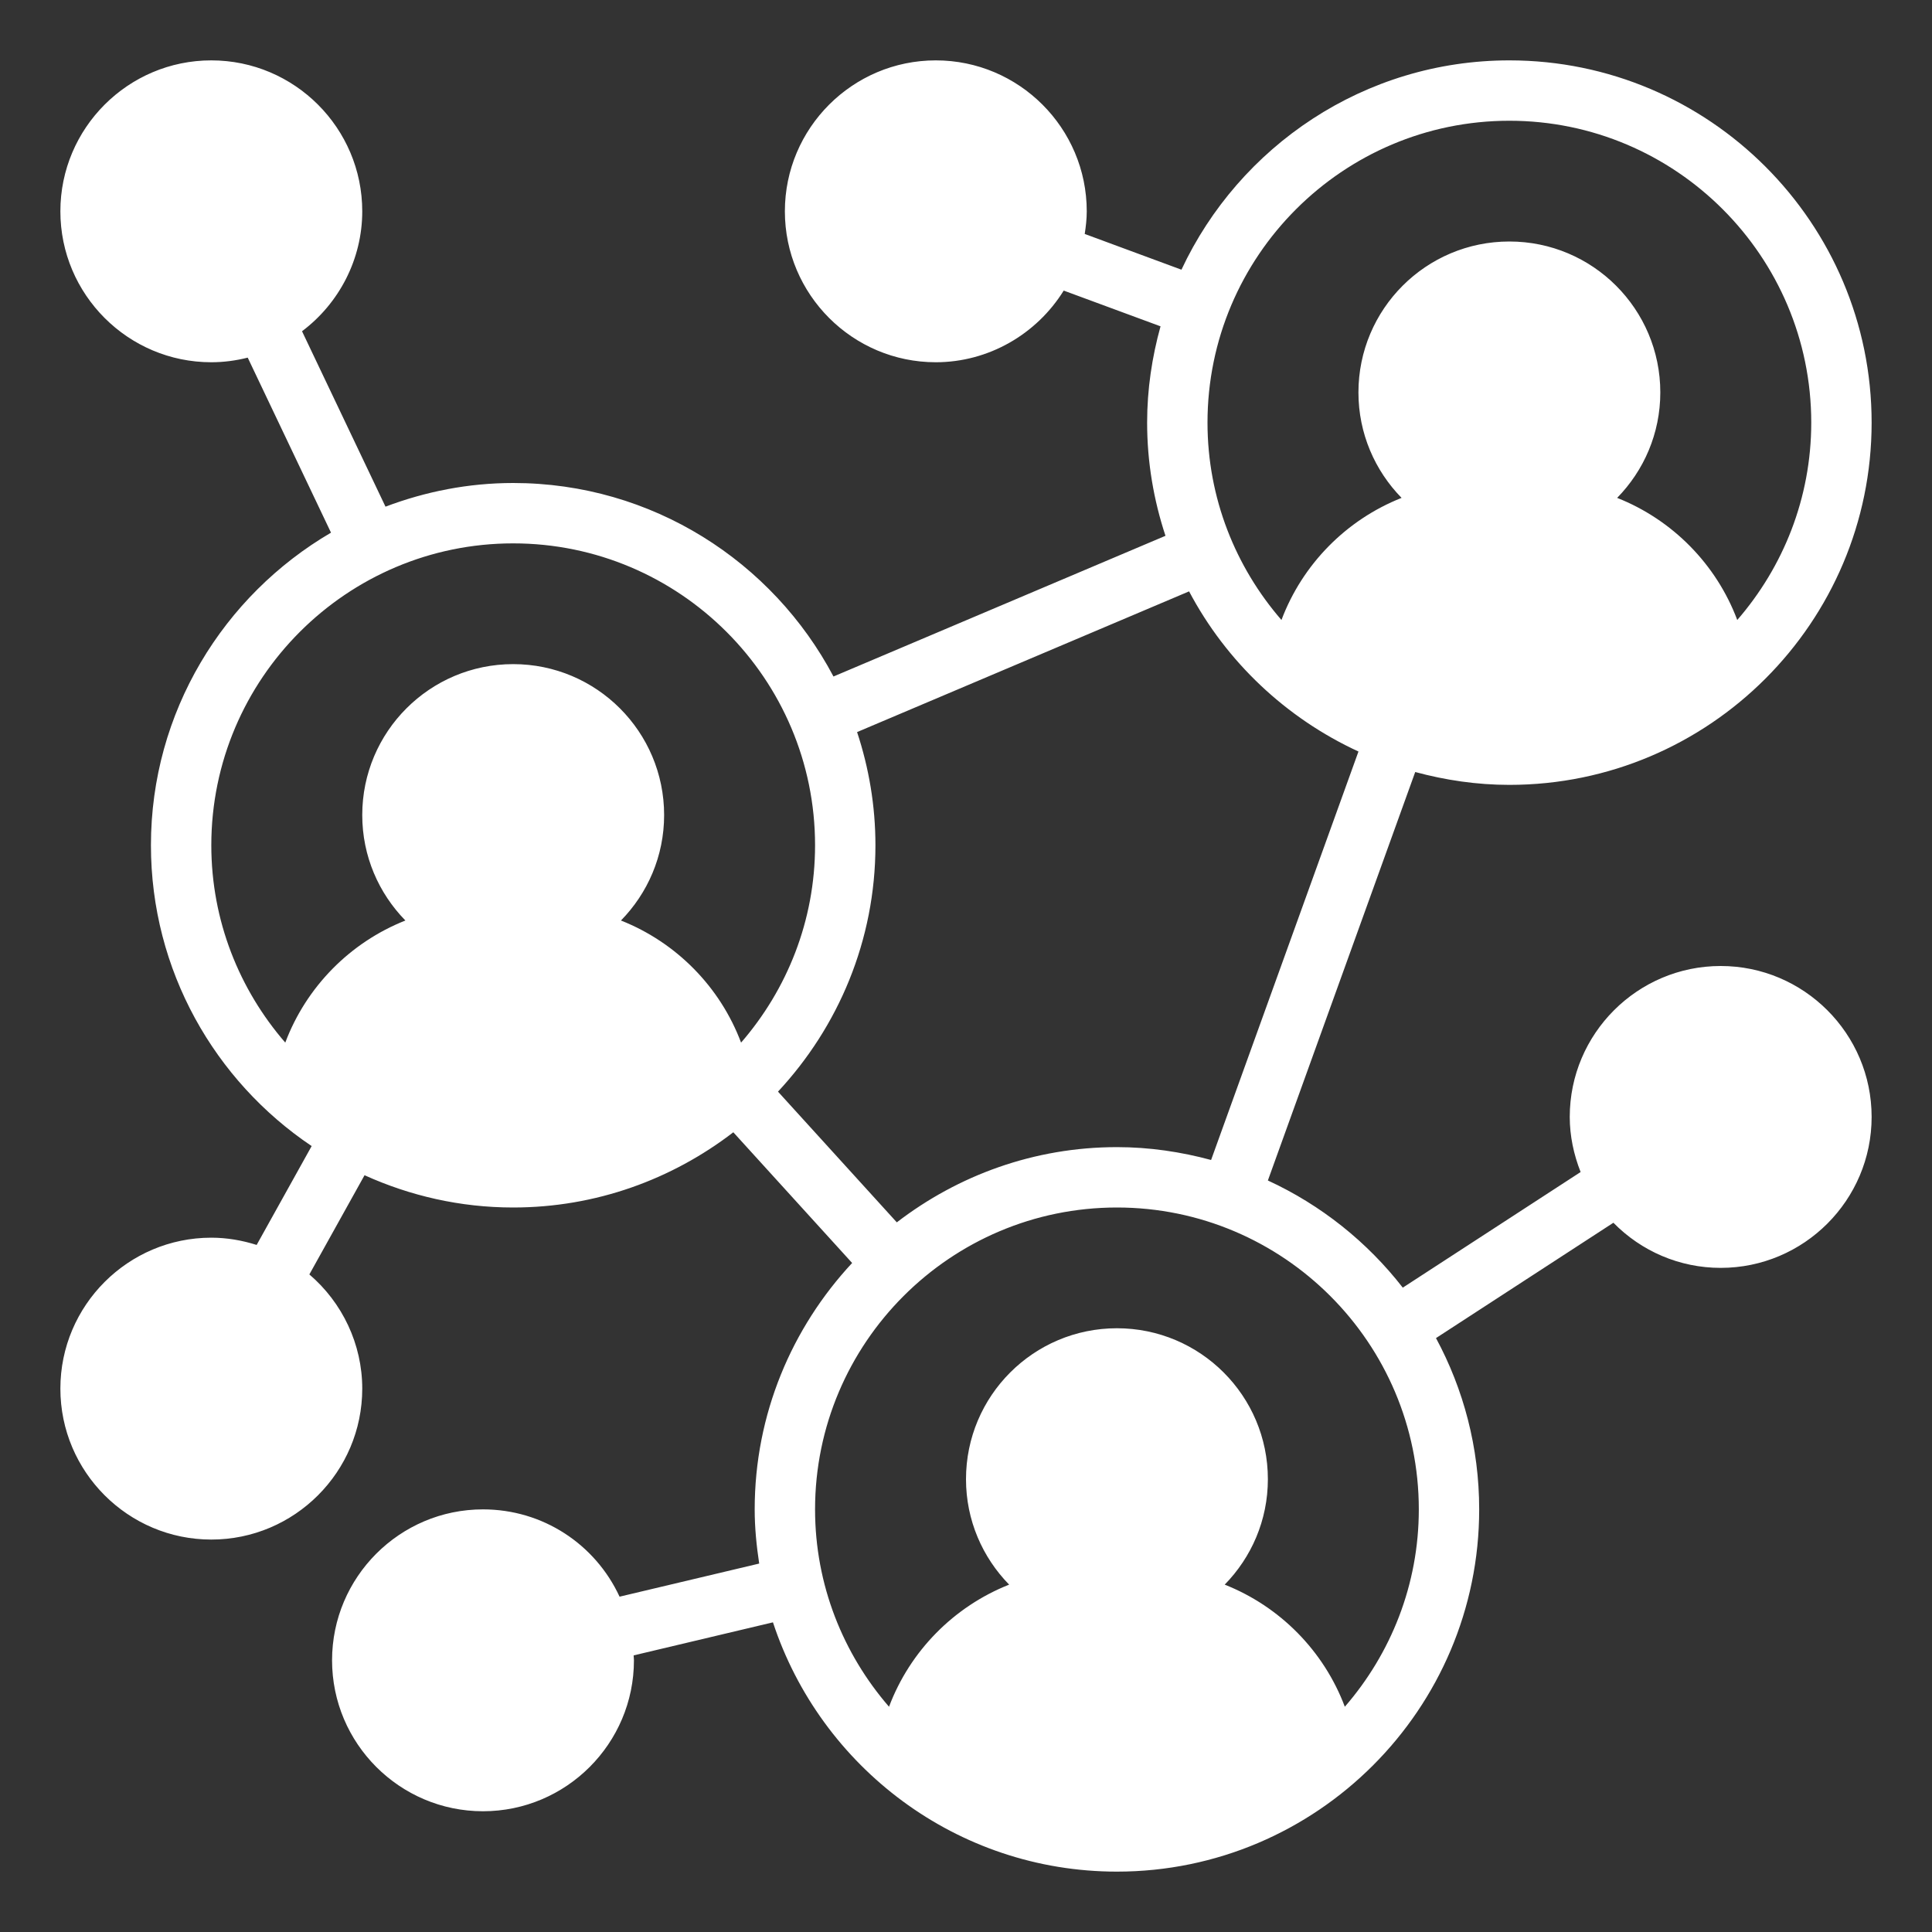 <svg height='100px' width='100px'  fill="#FFFFFF" xmlns="http://www.w3.org/2000/svg" xmlns:xlink="http://www.w3.org/1999/xlink" version="1.1" x="0px" y="0px" viewBox="0 0 64 64" style="enable-background:new 0 0 64 64;" xml:space="preserve"><rect x="0" y="0" width="64" height="64" fill="#333333" stroke="none"/><path d="M50,26c6.617,0,12-5.383,12-12S56.617,2,50,2c-4.805,0-8.948,2.845-10.863,6.934L35.933,7.75C35.971,7.502,36,7.252,36,7  c0-2.757-2.243-5-5-5s-5,2.243-5,5s2.243,5,5,5c1.746,0,3.34-0.929,4.237-2.374l3.207,1.184C38.162,11.828,38,12.894,38,14  c0,1.31,0.218,2.568,0.608,3.749L27.61,22.41C25.596,18.603,21.599,16,17,16c-1.49,0-2.912,0.286-4.23,0.784l-2.765-5.811  C11.236,10.048,12,8.582,12,7c0-2.757-2.243-5-5-5S2,4.243,2,7s2.243,5,5,5c0.411,0,0.817-0.055,1.206-0.153l2.759,5.798  C7.404,19.728,5,23.584,5,28c0,4.148,2.116,7.809,5.324,9.965l-1.822,3.275C8.021,41.088,7.517,41,7,41c-2.757,0-5,2.243-5,5  s2.243,5,5,5s5-2.243,5-5c0-1.476-0.662-2.851-1.752-3.783l1.828-3.286C13.58,39.612,15.244,40,17,40  c2.744,0,5.268-0.936,7.292-2.492l3.936,4.33C26.232,43.982,25,46.846,25,50c0,0.612,0.061,1.208,0.149,1.795l-4.625,1.097  C19.719,51.153,17.982,50,16,50c-2.757,0-5,2.243-5,5s2.243,5,5,5s5-2.243,5-5c0-0.054-0.008-0.109-0.01-0.163l4.615-1.095  C27.182,58.531,31.69,62,37,62c6.617,0,12-5.383,12-12c0-2.052-0.519-3.984-1.431-5.674l5.877-3.821C54.373,41.45,55.64,42,57,42  c2.757,0,5-2.243,5-5s-2.243-5-5-5s-5,2.243-5,5c0,0.629,0.131,1.245,0.36,1.825l-5.891,3.83c-1.178-1.515-2.708-2.738-4.469-3.55  l4.881-13.531C47.877,25.843,48.92,26,50,26z M50,4c5.514,0,10,4.486,10,10c0,2.5-0.929,4.783-2.451,6.538  c-0.694-1.847-2.147-3.32-3.979-4.045C54.453,15.591,55,14.361,55,13c0-2.761-2.239-5-5-5s-5,2.239-5,5  c0,1.361,0.547,2.591,1.429,3.493c-1.831,0.725-3.284,2.198-3.979,4.045C40.929,18.783,40,16.5,40,14C40,8.486,44.486,4,50,4z M7,28  c0-5.514,4.486-10,10-10s10,4.486,10,10c0,2.5-0.929,4.783-2.451,6.538c-0.694-1.847-2.147-3.32-3.979-4.045  C21.453,29.591,22,28.361,22,27c0-2.761-2.239-5-5-5s-5,2.239-5,5c0,1.361,0.547,2.591,1.429,3.493  c-1.831,0.725-3.284,2.198-3.979,4.045C7.929,32.783,7,30.5,7,28z M47,50c0,2.5-0.929,4.783-2.451,6.538  c-0.694-1.847-2.147-3.32-3.979-4.045C41.453,51.591,42,50.361,42,49c0-2.761-2.239-5-5-5s-5,2.239-5,5  c0,1.361,0.547,2.591,1.429,3.493c-1.831,0.725-3.284,2.198-3.979,4.045C27.929,54.783,27,52.5,27,50c0-5.514,4.486-10,10-10  S47,44.486,47,50z M40.119,38.426C39.123,38.157,38.08,38,37,38c-2.744,0-5.268,0.936-7.292,2.492l-3.936-4.33  C27.768,34.018,29,31.154,29,28c0-1.31-0.218-2.568-0.608-3.749L39.39,19.59c1.232,2.329,3.209,4.198,5.611,5.305L40.119,38.426z"></path></svg>